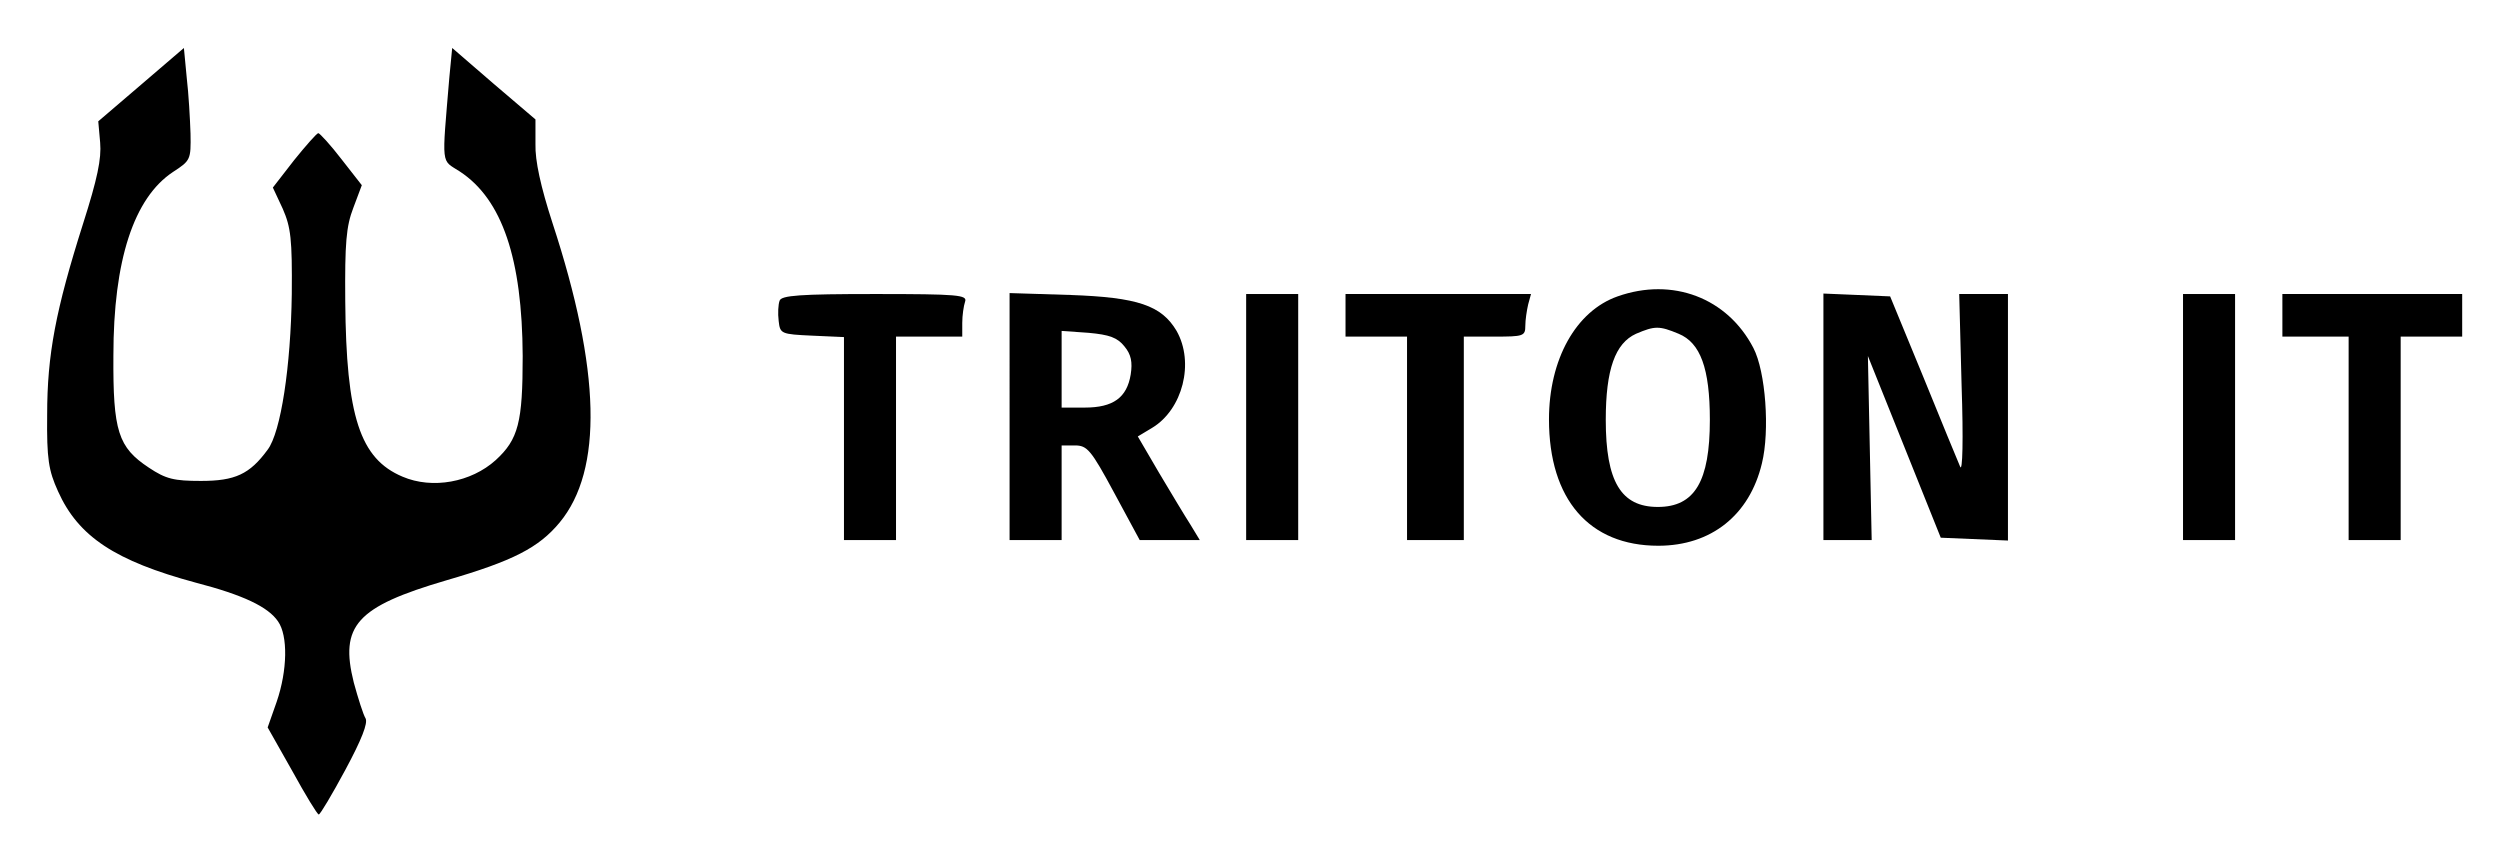 <?xml version="1.0" encoding="UTF-8" standalone="no"?> <svg xmlns:inkscape="http://www.inkscape.org/namespaces/inkscape" xmlns:sodipodi="http://sodipodi.sourceforge.net/DTD/sodipodi-0.dtd" xmlns="http://www.w3.org/2000/svg" xmlns:svg="http://www.w3.org/2000/svg" version="1.0" width="1062pt" height="361pt" viewBox="0 0 1062 361" preserveAspectRatio="xMidYMid" id="svg9"><defs id="defs9"></defs><g transform="matrix(0.201,0,0,-0.201,16.818,346)" fill="#000000" stroke="none" id="g9" style="stroke-width:0.498"><path d="m 214,1542 -90,-77 4,-45 c 3,-34 -6,-77 -36,-171 C 34,1066 16,972 16,845 15,751 19,727 39,683 82,587 160,536 330,490 430,464 483,439 504,408 525,378 524,305 501,238 l -19,-54 52,-92 c 28,-51 53,-92 56,-92 3,0 28,42 56,94 35,65 48,99 43,109 -5,8 -16,43 -25,76 -30,120 5,160 196,216 141,41 195,69 239,122 92,111 87,322 -15,633 -25,77 -37,132 -36,167 v 52 l -88,75 -88,76 -6,-62 c -16,-192 -18,-173 22,-199 90,-59 132,-185 133,-390 0,-140 -9,-176 -57,-220 -52,-47 -134,-62 -197,-35 -90,38 -119,127 -121,371 -1,123 2,158 17,197 l 18,48 -43,55 c -23,30 -46,55 -49,55 -3,0 -26,-26 -51,-57 l -45,-58 21,-45 c 17,-39 20,-64 19,-180 -2,-152 -23,-292 -51,-329 -38,-52 -69,-66 -141,-66 -57,0 -74,4 -110,28 -65,43 -76,77 -75,237 0,201 43,333 126,388 37,24 38,26 37,81 -1,31 -4,84 -8,118 l -6,63 z" id="path1" style="stroke-width:0.498"></path><path d="m 3335,1095 c -88,-31 -145,-133 -145,-260 0,-169 85,-267 231,-267 112,0 193,65 219,174 17,69 8,194 -18,244 -55,106 -171,150 -287,109 z m 129,-79 c 46,-19 66,-73 66,-182 0,-130 -32,-184 -110,-184 -78,0 -110,54 -110,184 0,107 20,162 64,182 40,17 49,17 90,0 z" id="path2" style="stroke-width:0.498"></path><path d="m 1564,1086 c -3,-8 -4,-27 -2,-43 3,-27 5,-28 71,-31 l 67,-3 V 795 580 h 55 55 v 215 215 h 70 70 v 29 c 0,16 3,36 6,45 5,14 -15,16 -190,16 -160,0 -198,-3 -202,-14 z" id="path3" style="stroke-width:0.498"></path><path d="M 2050,841 V 580 h 55 55 v 100 100 h 28 c 26,0 34,-9 83,-100 l 54,-100 h 63 64 l -20,33 c -11,17 -41,67 -66,109 l -45,77 30,18 c 65,39 90,138 52,205 -32,54 -82,71 -225,76 l -128,4 z m 243,148 c 14,-17 17,-33 13,-59 -8,-49 -37,-70 -97,-70 h -49 v 81 81 l 57,-4 c 44,-4 61,-10 76,-29 z" id="path4" style="stroke-width:0.498"></path><path d="M 2550,840 V 580 h 55 55 v 260 260 h -55 -55 z" id="path5" style="stroke-width:0.498"></path><path d="m 2760,1055 v -45 h 65 65 V 795 580 h 60 60 v 215 215 h 65 c 61,0 65,1 65,23 0,12 3,32 6,45 l 6,22 h -196 -196 z" id="path6" style="stroke-width:0.498"></path><path d="M 3770,840 V 580 h 51 51 l -4,195 -4,194 77,-192 77,-192 71,-3 71,-3 v 261 260 h -52 -51 l 5,-192 c 4,-118 2,-185 -3,-173 -5,11 -40,97 -78,190 l -70,170 -70,3 -71,3 z" id="path7" style="stroke-width:0.498"></path><path d="M 4530,840 V 580 h 55 55 v 260 260 h -55 -55 z" id="path8" style="stroke-width:0.498"></path><path d="m 4740,1055 v -45 h 70 70 V 795 580 h 55 55 v 215 215 h 65 65 v 45 45 h -190 -190 z" id="path9" style="stroke-width:0.498"></path></g></svg> 
